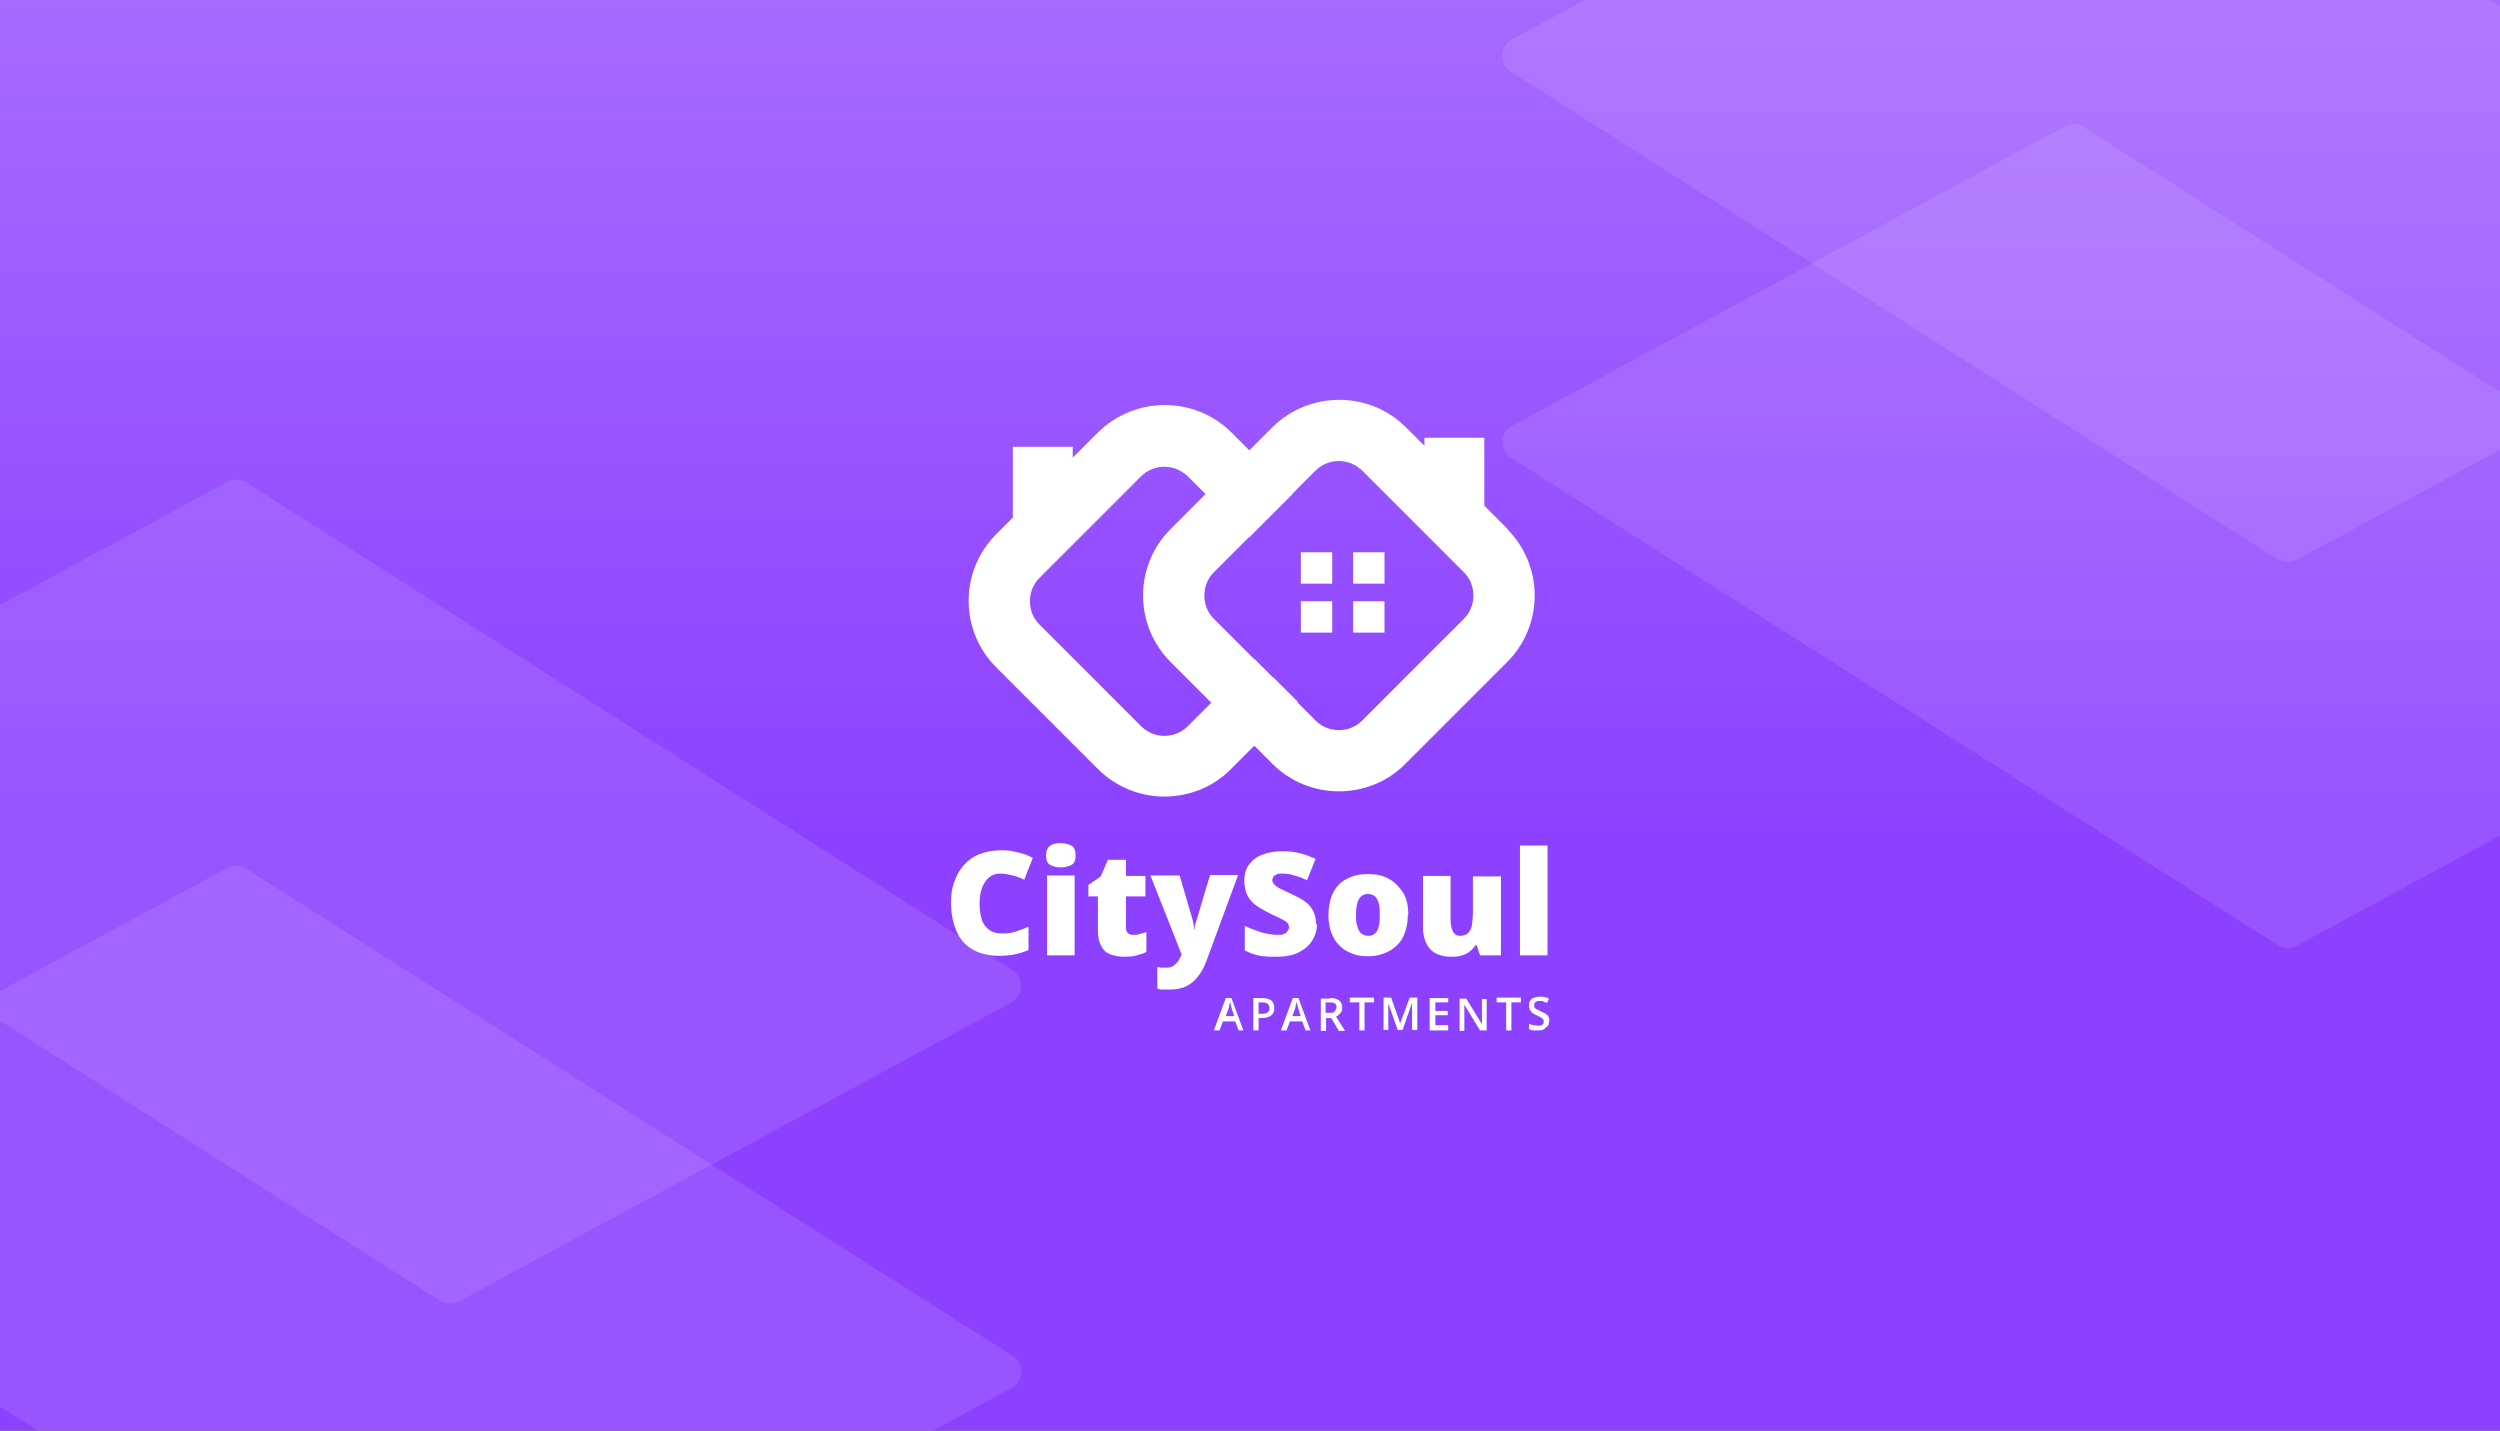 <?xml version="1.0" encoding="UTF-8"?>
<svg id="Layer_2" xmlns="http://www.w3.org/2000/svg" version="1.1" xmlns:xlink="http://www.w3.org/1999/xlink" viewBox="0 0 526 301">
  <rect x="0" y="0" width="526" height="301" fill="#333333" stroke="none"/>
  <!-- Generator: Adobe Illustrator 30.0.0, SVG Export Plug-In . SVG Version: 2.1.1 Build 123)  -->
  <defs>
    <style>
      .st0 {
        opacity: .1;
      }

      .st0, .st1, .st2 {
        fill: #fff;
      }

      .st3 {
        fill: none;
      }

      .st2 {
        opacity: .1;
      }

      .st4 {
        fill: url(#linear-gradient);
      }

      .st5 {
        clip-path: url(#clippath);
      }
    </style>
    <linearGradient id="linear-gradient" x1="263" y1="-25.8" x2="263" y2="377.8" gradientUnits="userSpaceOnUse">
      <stop offset="0" stop-color="#aa70ff"/>
      <stop offset=".5" stop-color="#8d41ff"/>
    </linearGradient>
    <clipPath id="clippath">
      <rect class="st3" width="526" height="301"/>
    </clipPath>
  </defs>
  <rect class="st4" width="526" height="301"/>
  <g class="st5">
    <g>
      <path class="st0" d="M212.9,292l-116.3,63c-1.2.7-2.8.6-3.9-.1l-161.4-102.6c-2.5-1.6-2.4-5.3.2-6.7l116.3-63c1.2-.7,2.8-.6,3.9.1l161.4,102.6c2.5,1.6,2.4,5.3-.2,6.7Z"/>
      <path class="st0" d="M212.8,210.9l-116.2,62.9c-1.3.7-2.8.6-4-.1l-161.2-102.6c-2.6-1.6-2.4-5.4.2-6.8l116.2-62.9c1.3-.7,2.8-.6,4,.1l161.2,102.6c2.6,1.6,2.4,5.4-.2,6.8Z"/>
      <path class="st2" d="M599.5,136l-116.3,63c-1.2.7-2.8.6-3.9-.1l-161.4-102.6c-2.5-1.6-2.4-5.3.2-6.7l116.3-63c1.2-.7,2.8-.6,3.9.1l161.4,102.6c2.5,1.6,2.4,5.3-.2,6.7Z"/>
      <path class="st2" d="M599.4,54.9l-116.2,62.9c-1.3.7-2.8.6-4-.1L317.9,15.1c-2.6-1.6-2.4-5.4.2-6.8l116.2-62.9c1.3-.7,2.8-.6,4,.1l161.2,102.6c2.6,1.6,2.4,5.4-.2,6.8Z"/>
    </g>
  </g>
  <g>
    <g>
      <g>
        <rect class="st1" x="273.7" y="116.2" width="6.6" height="6.6"/>
        <rect class="st1" x="284.7" y="116.2" width="6.6" height="6.6"/>
        <rect class="st1" x="273.7" y="126.5" width="6.6" height="6.6"/>
        <rect class="st1" x="284.7" y="126.5" width="6.6" height="6.6"/>
      </g>
      <path class="st1" d="M267.9,142.6l-3.9-3.9-6.4,6.4-2.8,2.8-4.9,4.9c-2.7,2.7-7.1,2.7-9.8,0l-21.4-21.4c-1.3-1.3-2-3-2-4.9s.7-3.6,2-4.9l21.4-21.4c1.3-1.3,3.1-2,4.9-2s3.5.7,4.9,2l12.9,12.9,6.4-6.4,2.8-2.8-12.9-12.9c-7.7-7.7-20.3-7.7-28.1,0l-5.3,5.3v-2.3h-12.6v14.9l-3.5,3.5c-3.7,3.7-5.8,8.7-5.8,14s2.1,10.3,5.8,14l21.4,21.4c3.9,3.9,9,5.8,14,5.8s10.2-1.9,14-5.8l4.9-4.9,2.8-2.8,6.4-6.4-5.3-5.3Z"/>
      <path class="st1" d="M317.2,111.3l-4.9-4.9v-14.3h-12.6v1.7l-3.9-3.9c-7.7-7.7-20.3-7.7-28.1,0l-4.9,4.9-2.8,2.8-6.4,6.4-7.3,7.3c-3.7,3.7-5.8,8.7-5.8,14s2.1,10.3,5.8,14l8.5,8.5,3.9,3.9,5.3,5.3,3.7,3.7c3.9,3.9,9,5.8,14,5.8s10.2-1.9,14-5.8l21.4-21.4c3.7-3.7,5.8-8.7,5.8-14s-2.1-10.3-5.8-14ZM308,130.2l-21.4,21.4c-2.7,2.7-7.1,2.7-9.8,0l-3.7-3.7-5.3-5.3-3.9-3.9-5.3-5.3-3.2-3.2c-1.3-1.3-2-3-2-4.9s.7-3.6,2-4.9l4.5-4.5,2.8-2.8,6.4-6.4,2.8-2.8,4.9-4.9c1.3-1.3,3.1-2,4.9-2s3.5.7,4.9,2l21.4,21.4c1.3,1.3,2,3,2,4.9s-.7,3.6-2,4.9Z"/>
    </g>
    <g>
      <path class="st1" d="M210.6,183.8c-.7,0-1.3.1-1.9.4-.5.3-1,.7-1.4,1.3s-.7,1.2-.9,2c-.2.8-.3,1.7-.3,2.7s.2,2.5.5,3.4c.3.9.9,1.6,1.6,2.1.7.5,1.6.7,2.7.7s1.9-.1,2.8-.4c.9-.3,1.8-.6,2.7-1v4.9c-1,.4-1.9.7-2.9.9-1,.2-2.1.3-3.2.3-2.4,0-4.3-.5-5.8-1.4-1.5-.9-2.6-2.2-3.3-3.9-.7-1.7-1.1-3.6-1.1-5.8s.2-3.1.7-4.5c.5-1.4,1.1-2.5,2-3.5.9-1,2-1.8,3.3-2.3,1.3-.5,2.8-.8,4.5-.8s2.2.1,3.3.4c1.2.2,2.3.6,3.4,1.2l-1.8,4.6c-.8-.4-1.6-.7-2.4-.9s-1.7-.4-2.6-.4Z"/>
      <path class="st1" d="M223.2,177.4c.8,0,1.6.2,2.2.5s.9,1,.9,2.1-.3,1.7-.9,2-1.3.5-2.2.5-1.6-.2-2.2-.5-.9-1-.9-2,.3-1.7.9-2.1,1.3-.5,2.2-.5ZM226.1,184.2v16.8h-5.8v-16.8h5.8Z"/>
      <path class="st1" d="M238.4,196.7c.5,0,1,0,1.4-.2.4-.1.9-.2,1.4-.4v4.2c-.6.3-1.3.5-2,.7-.7.2-1.6.3-2.7.3s-2-.2-2.9-.5c-.8-.3-1.5-.9-1.9-1.8-.5-.8-.7-2-.7-3.5v-6.9h-2v-2.4l2.6-1.8,1.5-3.5h3.8v3.4h4.1v4.3h-4.1v6.5c0,.5.1,1,.4,1.2.3.3.7.4,1.2.4Z"/>
      <path class="st1" d="M242.1,184.2h6.1l2.8,9.6c0,.1,0,.3.1.5s0,.4.1.6c0,.2,0,.4,0,.7h.1c0-.4.1-.8.2-1.1,0-.3.1-.5.2-.7l2.9-9.7h5.9l-6.6,17.9c-.5,1.4-1.1,2.5-1.8,3.4-.7.9-1.5,1.6-2.5,2.1-1,.5-2.2.7-3.7.7s-1,0-1.4,0c-.4,0-.7-.1-1-.2v-4.5c.2,0,.5,0,.8.1.3,0,.6,0,1,0,.6,0,1.2-.1,1.6-.4s.7-.6,1-1c.3-.4.5-.9.7-1.4h0c0-.1-6.6-16.7-6.6-16.7Z"/>
      <path class="st1" d="M277.1,194.4c0,1.2-.3,2.3-.9,3.3-.6,1.1-1.5,1.9-2.8,2.6-1.3.7-2.9,1-4.8,1s-1.9,0-2.6-.1c-.7,0-1.4-.2-2.1-.4s-1.3-.5-2-.8v-5.2c1.2.6,2.4,1,3.6,1.4,1.2.3,2.3.5,3.2.5s1.1,0,1.4-.2c.4-.1.6-.3.8-.6s.3-.5.3-.8-.1-.7-.4-1c-.3-.3-.7-.5-1.3-.8-.6-.3-1.3-.6-2.3-1.1-.8-.4-1.5-.8-2.2-1.2-.6-.4-1.2-.8-1.7-1.4-.5-.5-.8-1.1-1.1-1.8-.2-.7-.4-1.5-.4-2.4,0-1.4.3-2.6,1-3.5.7-.9,1.6-1.7,2.9-2.1,1.2-.5,2.7-.7,4.3-.7s2.7.2,3.8.5c1.1.3,2.1.7,3,1.1l-1.8,4.5c-.9-.4-1.8-.8-2.7-1-.9-.3-1.7-.4-2.5-.4s-.9,0-1.2.2c-.3.1-.6.3-.7.5s-.2.4-.2.7.1.6.4.9c.3.3.7.6,1.3.9.6.3,1.5.7,2.5,1.2,1.1.5,2,1,2.7,1.5s1.3,1.2,1.7,2,.6,1.7.6,2.8Z"/>
      <path class="st1" d="M296.2,192.5c0,1.4-.2,2.6-.6,3.7-.4,1.1-.9,2-1.7,2.7-.7.7-1.6,1.3-2.7,1.7s-2.2.6-3.5.6-2.3-.2-3.3-.6-1.9-.9-2.6-1.7c-.8-.7-1.3-1.7-1.7-2.7-.4-1.1-.6-2.3-.6-3.7s.3-3.4,1-4.7c.7-1.3,1.6-2.3,2.9-2.9,1.3-.7,2.8-1,4.5-1s3,.3,4.3,1c1.3.7,2.2,1.7,3,2.9s1.1,2.9,1.1,4.7ZM285.3,192.5c0,1,0,1.8.3,2.4.2.7.4,1.2.8,1.5.4.3.9.5,1.5.5s1.1-.2,1.4-.5c.4-.3.6-.8.8-1.5.2-.7.2-1.5.2-2.4s0-1.8-.2-2.4c-.2-.6-.4-1.1-.8-1.5-.4-.3-.8-.5-1.5-.5-.9,0-1.5.4-1.9,1.1s-.6,1.8-.6,3.2Z"/>
      <path class="st1" d="M315.8,184.2v16.8h-4.4l-.7-2.1h-.3c-.3.6-.8,1-1.3,1.4s-1.1.6-1.8.8c-.6.2-1.3.2-2,.2-1.1,0-2.1-.2-3-.6s-1.6-1.1-2.1-2c-.5-.9-.8-2.1-.8-3.5v-10.9h5.8v9.2c0,1.1.2,1.9.5,2.5.3.6.8.9,1.5.9s1.3-.2,1.7-.6c.4-.4.7-1,.8-1.7s.2-1.7.2-2.8v-7.4h5.8Z"/>
      <path class="st1" d="M325.6,201h-5.8v-23.1h5.8v23.1Z"/>
    </g>
    <g>
      <path class="st1" d="M260.6,216.8l-.7-1.9h-2.6l-.7,1.9h-1.2l2.5-6.8h1.2l2.5,6.8h-1.2ZM259.7,213.9l-.6-1.9c0,0,0-.2-.1-.3,0-.1,0-.3-.1-.5,0-.2,0-.3-.1-.4,0,.1,0,.3-.1.4s0,.3-.1.4c0,.1,0,.2,0,.3l-.7,1.9h2Z"/>
      <path class="st1" d="M265.6,210c.9,0,1.5.2,1.9.5.4.4.6.9.6,1.5s0,.6-.1.8c0,.3-.2.5-.4.7-.2.2-.5.4-.8.5s-.8.2-1.3.2h-.7v2.6h-1.1v-6.8h2ZM265.6,210.9h-.8v2.4h.6c.4,0,.6,0,.9-.1.2,0,.4-.2.6-.4s.2-.4.2-.7-.1-.7-.4-.9c-.2-.2-.6-.3-1.1-.3Z"/>
      <path class="st1" d="M274.7,216.8l-.7-1.9h-2.6l-.7,1.9h-1.2l2.5-6.8h1.2l2.5,6.8h-1.2ZM273.7,213.9l-.6-1.9c0,0,0-.2-.1-.3,0-.1,0-.3-.1-.5,0-.2,0-.3-.1-.4,0,.1,0,.3-.1.4s0,.3-.1.4c0,.1,0,.2,0,.3l-.7,1.9h2Z"/>
      <path class="st1" d="M279.7,210c.6,0,1.1,0,1.5.2.4.1.7.4.9.7.2.3.3.7.3,1.1s0,.6-.2.9-.3.4-.5.6-.4.3-.6.4l1.9,3h-1.3l-1.6-2.7h-1.1v2.7h-1.1v-6.8h1.9ZM279.6,210.9h-.7v2.2h.8c.5,0,.9,0,1.1-.3s.4-.5.4-.9-.1-.7-.4-.8c-.3-.2-.6-.2-1.2-.2Z"/>
      <path class="st1" d="M287.1,216.8h-1.1v-5.9h-2v-1h5.1v1h-2v5.9Z"/>
      <path class="st1" d="M294.1,216.8l-2-5.7h0c0,.1,0,.3,0,.5s0,.5,0,.7c0,.3,0,.5,0,.7v3.7h-1v-6.8h1.6l1.9,5.4h0l2-5.4h1.6v6.8h-1.1v-3.8c0-.2,0-.4,0-.7s0-.5,0-.7c0-.2,0-.4,0-.5h0l-2,5.7h-1Z"/>
      <path class="st1" d="M304.7,216.8h-3.9v-6.8h3.9v.9h-2.7v1.8h2.6v.9h-2.6v2.1h2.7v.9Z"/>
      <path class="st1" d="M312.8,216.8h-1.4l-3.3-5.4h0c0,.2,0,.4,0,.6,0,.2,0,.4,0,.6,0,.2,0,.4,0,.7v3.6h-1v-6.8h1.4l3.3,5.4h0c0-.2,0-.3,0-.5,0-.2,0-.4,0-.6,0-.2,0-.4,0-.6v-3.6h1v6.8Z"/>
      <path class="st1" d="M318,216.8h-1.1v-5.9h-2v-1h5.1v1h-2v5.9Z"/>
      <path class="st1" d="M325.9,214.9c0,.4,0,.8-.3,1s-.5.5-.8.7c-.4.2-.8.2-1.3.2s-.5,0-.7,0c-.2,0-.4,0-.6-.1-.2,0-.4-.1-.5-.2v-1.1c.3.1.6.2.9.3.3,0,.7.1,1,.1s.5,0,.7-.1c.2,0,.3-.2.4-.3s.1-.3.1-.5,0-.4-.2-.5c-.1-.1-.3-.3-.5-.4s-.5-.2-.8-.4c-.2,0-.4-.2-.6-.3s-.4-.2-.5-.4-.3-.3-.4-.6-.1-.5-.1-.8,0-.7.3-1c.2-.3.4-.5.8-.6s.7-.2,1.2-.2.7,0,1,.1c.3,0,.6.2.9.3l-.4.9c-.3-.1-.6-.2-.8-.3s-.5-.1-.8-.1-.4,0-.6.1-.3.2-.4.3-.1.3-.1.5,0,.4.1.5c0,.1.3.3.5.4.2.1.5.2.8.4.4.2.7.3,1,.5.3.2.5.4.6.6.1.2.2.5.2.9Z"/>
    </g>
  </g>
</svg>